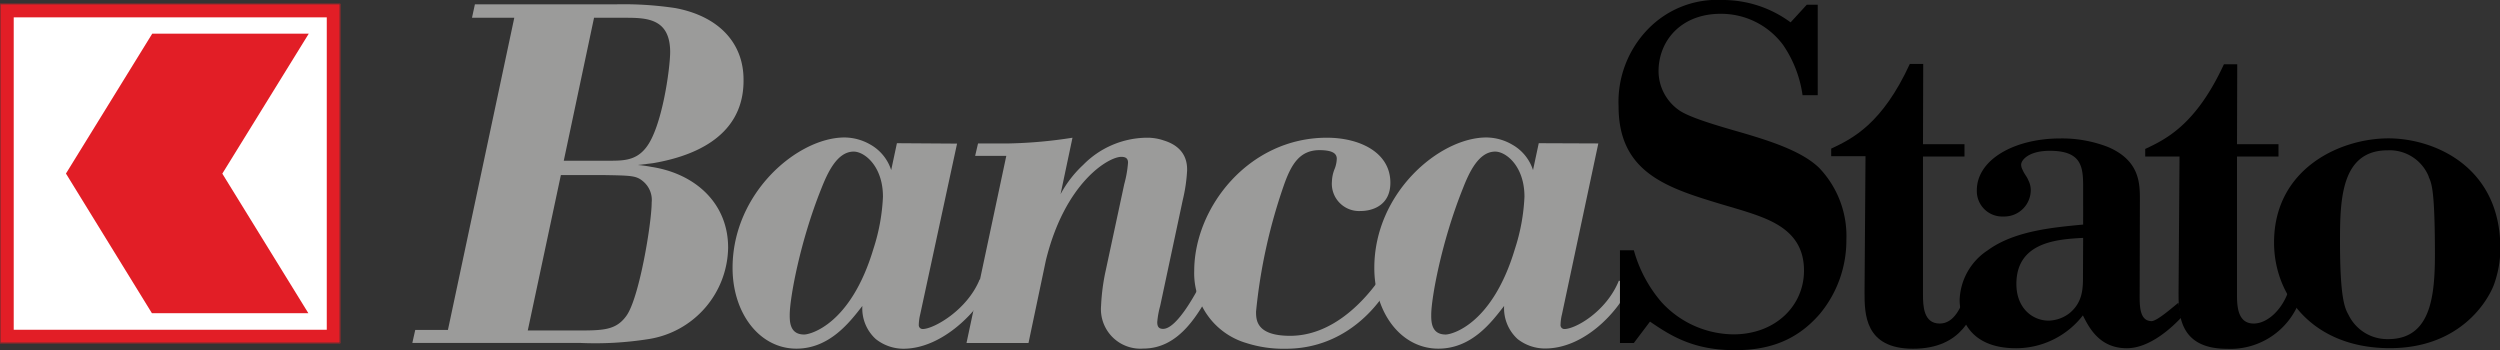 <svg xmlns="http://www.w3.org/2000/svg" viewBox="0 0 309.7 43.38"><rect x="0" y="0" width="309.7" height="43.38" fill="#333333" stroke="none"/><defs><style>.cls-1{fill:#9b9b9a;}.cls-2{fill:#e21e26;}.cls-3{fill:none;stroke:#e21e26;stroke-width:0.04px;}.cls-4{fill:#fff;}</style></defs><g id="Layer_2" data-name="Layer 2"><g id="Layer_1-2" data-name="Layer 1"><path class="cls-1" d="M73.59,2.2,69.84,19.91H75.2c1.85,0,3.52.06,4.82-1.61,2-2.49,3-9.86,3-11.88C83,2.2,80,2.2,77.29,2.2ZM69.48,21.69l-4.1,19.25h6c3.28,0,4.89,0,6.19-1.78,1.61-2.14,3.16-11.53,3.16-14.08a3,3,0,0,0-1.07-2.62c-.84-.71-1.49-.71-4.71-.77ZM79,20.44a16.73,16.73,0,0,1,1.73.24c5.36.83,9.47,4.46,9.47,10A11.64,11.64,0,0,1,80.38,42a42.12,42.12,0,0,1-8.57.48H51.08l.36-1.61h4.05L63.71,2.2H58.47L58.83.54H76.15A43.23,43.23,0,0,1,83.66,1C89,2,92.11,5.29,92.11,9.87V10c0,7.36-7,9.5-11.25,10.22Z"/><path class="cls-1" d="M109.38,24.36c0-3.74-2.26-5.58-3.63-5.58-2.08,0-3.27,2.73-4,4.57C99.08,30,97.83,37,97.83,39c0,.83,0,2.44,1.79,2.44.77,0,5.77-1.25,8.57-10.58a24.19,24.19,0,0,0,1.19-6.48m9.18-6.59L114,38.92a5.94,5.94,0,0,0-.18,1.31.48.48,0,0,0,.48.53c1.37,0,5.51-2.34,7.06-6.14l1.43.53c-1.43,3.27-6,8.05-10.87,8.05A5.52,5.52,0,0,1,108.49,42a5.11,5.11,0,0,1-1.66-4.1c-1.55,2-4.06,5.29-8.17,5.29-4.58,0-7.91-4.4-7.91-10,0-9.33,8.09-16.16,13.87-16.16a6.5,6.5,0,0,1,3.22.89,5.58,5.58,0,0,1,2.56,3.15l.71-3.33Z"/><path class="cls-1" d="M124.66,19.31H120.8l.36-1.54H125a57.28,57.28,0,0,0,7.86-.71l-1.48,7a13.94,13.94,0,0,1,2.8-3.63A11.19,11.19,0,0,1,142,17.06a6.32,6.32,0,0,1,2.2.35c2.86.89,2.86,3,2.86,3.69a20,20,0,0,1-.54,3.68l-2.8,13.13a10.4,10.4,0,0,0-.36,2c0,.54.18.83.72.83,1.79,0,4.29-4.81,5.12-6.47l1.37.65c-2,4-4.47,8.26-8.93,8.26a4.89,4.89,0,0,1-5.24-5.29A25.77,25.77,0,0,1,137,33.4l2.27-10.58a13.83,13.83,0,0,0,.47-2.67c0-.42-.18-.72-.83-.72-1.61,0-7,3.21-9.35,12.84l-2.15,10.22h-7.68Z"/><path class="cls-1" d="M172,35.66c-2.62,4.28-7,7.54-12.68,7.54a15.09,15.09,0,0,1-4.94-.71,9,9,0,0,1-6.44-8.92c0-7.84,6.73-16.51,16.44-16.51,4,0,7.86,1.78,7.86,5.58,0,2.79-2.2,3.5-3.69,3.5A3.38,3.38,0,0,1,165,22.46a4.52,4.52,0,0,1,.36-1.6,3.73,3.73,0,0,0,.24-1.19c0-.59-.42-1.07-2.15-1.07-2.44,0-3.45,1.78-4.28,4a67.29,67.29,0,0,0-3.57,16c0,1,0,3,4.22,3,5.07,0,8.88-4,10.85-6.7Z"/><path class="cls-1" d="M188.85,24.36c0-3.74-2.26-5.58-3.63-5.58-2.09,0-3.28,2.73-4,4.57C178.55,30,177.3,37,177.3,39c0,.83,0,2.44,1.79,2.44.77,0,5.77-1.25,8.57-10.58a24.19,24.19,0,0,0,1.19-6.48M198,17.77,193.5,38.92a5.94,5.94,0,0,0-.18,1.31.48.48,0,0,0,.48.53c1.37,0,5.2-2.17,6.75-6l1.42.54c-1.42,3.26-5.67,7.87-10.55,7.87A5.5,5.5,0,0,1,188,42a5.16,5.16,0,0,1-1.67-4.1c-1.55,2-4,5.29-8.15,5.29-4.59,0-7.93-4.4-7.93-10,0-9.33,8.1-16.16,13.88-16.16a6.44,6.44,0,0,1,3.21.89,5.57,5.57,0,0,1,2.57,3.15l.71-3.33Z"/><path d="M223.3,11.79a14.57,14.57,0,0,0-2.43-6.25,9.57,9.57,0,0,0-7.73-3.83c-4.85,0-7.68,3.3-7.68,7.13a5.92,5.92,0,0,0,2.48,4.77c1.18.88,4.55,1.89,7.86,2.83,3.6,1.06,7.44,2.3,9.56,4.36a12.2,12.2,0,0,1,3.37,8.9,14.27,14.27,0,0,1-3.25,9.14c-3.07,3.59-6.73,4.54-10.57,4.54-5.2,0-8-1.83-10.51-3.54l-2,2.65h-1.72V31h1.72a16.64,16.64,0,0,0,3.42,6.42,12.22,12.22,0,0,0,8.92,4c5.2,0,8.74-3.54,8.74-7.9,0-5-4.19-6.36-7.73-7.48l-2.6-.77c-6.62-2-12.64-3.89-12.64-12.08a12.93,12.93,0,0,1,3.66-9.6A11.91,11.91,0,0,1,213.37,0a14.14,14.14,0,0,1,8.45,2.77l2-2.18h1.36v11.2Z"/><path d="M238.22,17.86h5.14v1.53h-5.14V36.48c0,1.41.06,3.6,2.07,3.6,1.77,0,2.71-1.95,3.42-4.31l1.66.36c-.83,2.83-2.25,7.07-8.39,7.07-6,0-6-4.36-6-7l.12-16.85h-4.25v-.94c2.66-1.24,6.32-3.07,9.74-10.49h1.66Z"/><path d="M258.06,29.47c-3.13.17-8.27.47-8.27,5.71,0,3,2,4.54,4,4.54a4.38,4.38,0,0,0,2.6-.94c1.71-1.42,1.65-3.24,1.65-4.78Zm7,7.25c0,1.35.06,3.06,1.48,3.06.71,0,2.86-1.93,3.33-2.28l.32,1.86c-1.06,1.13-3.83,3.78-6.72,3.78-3.37,0-4.67-2.53-5.44-4.07a10.49,10.49,0,0,1-8.27,4.07c-6.08,0-7-4.13-7-6A7.65,7.65,0,0,1,246.25,31c3.31-2.42,8.15-2.83,11.81-3.18V23.16c0-2.48-.17-4.48-4.13-4.48-2.66,0-3.55,1.18-3.55,1.71a1.33,1.33,0,0,0,.18.65c.18.47.53.83.71,1.29a2.69,2.69,0,0,1,.3,1.19,3.28,3.28,0,0,1-3.37,3.3,3.15,3.15,0,0,1-3.31-3.25c0-3.77,4.61-6.42,10.34-6.42a15.74,15.74,0,0,1,5.91,1.06c4,1.71,3.95,4.6,3.95,6.66Z"/><path d="M277.12,17.86h5.14v1.53h-5.14V36.48c0,1.41.06,3.6,2.07,3.6,1.77,0,3.65-1.86,4.36-4.22l1.65.35a9.15,9.15,0,0,1-9.32,7c-6,0-6-4.36-6-7L270,19.39h-4.25v-.94c2.66-1.24,6.32-3.07,9.75-10.49h1.65Z"/><path d="M300.87,21.87a5.23,5.23,0,0,0-5.08-3.25c-5.79,0-5.91,6.13-5.91,11.32,0,7,.59,8.25,1.06,9.07a5.33,5.33,0,0,0,4.91,3c5.84,0,5.84-6.48,5.78-12.26-.06-6.24-.41-7.07-.76-7.83M309,35.13c-.83,2.3-4.37,8-12.94,8-9.51,0-14.35-6.48-14.35-13.08,0-9.14,8.15-12.91,14.18-12.91,5.37,0,13.23,3.18,13.82,12.49a13.43,13.43,0,0,1-.71,5.49"/><rect class="cls-2" x="0.07" y="0.53" width="42.01" height="41.92"/><rect class="cls-3" x="0.02" y="0.48" width="42.12" height="42.03"/><rect class="cls-4" x="1.7" y="2.15" width="38.78" height="38.7"/><polygon class="cls-2" points="8.17 21.5 18.82 38.8 38.2 38.8 27.54 21.51 38.25 4.17 18.86 4.17 8.17 21.5"/></g></g></svg>